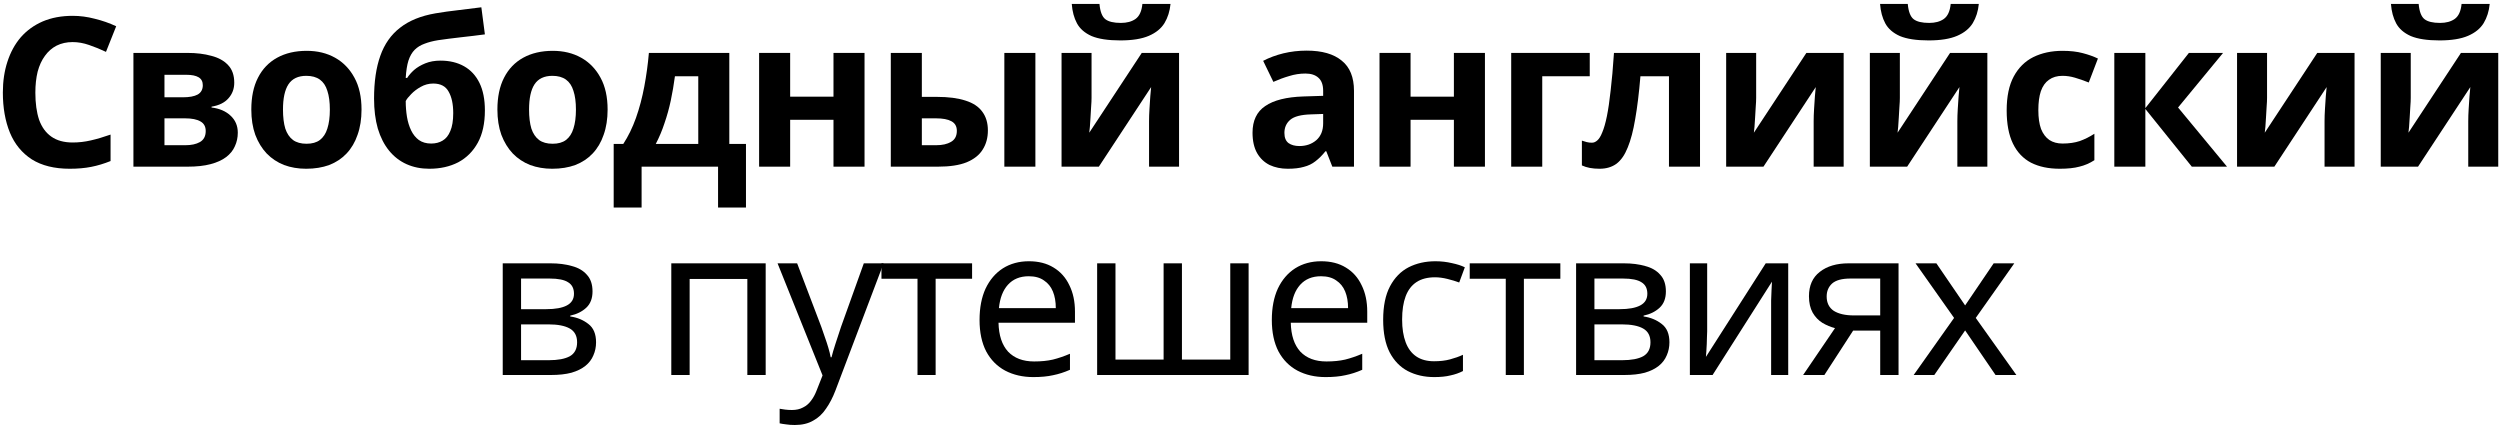 <?xml version="1.0" encoding="UTF-8"?> <svg xmlns="http://www.w3.org/2000/svg" width="480" height="82" viewBox="0 0 480 82" fill="none"><path d="M375.184 61.04L367.784 50.56H371.784L377.304 58.64L382.784 50.56H386.744L379.344 61.04L387.144 72H383.144L377.304 63.44L371.384 72H367.424L375.184 61.04Z" fill="black"></path><path d="M350.28 72H346.2L352.32 63C351.494 62.787 350.693 62.453 349.92 62C349.147 61.52 348.52 60.867 348.04 60.04C347.56 59.187 347.32 58.133 347.32 56.88C347.32 54.827 348.014 53.267 349.4 52.2C350.787 51.107 352.627 50.56 354.92 50.56H364.52V72H361V63.48H355.8L350.28 72ZM350.72 56.92C350.72 58.147 351.174 59.067 352.08 59.68C353.014 60.267 354.307 60.56 355.96 60.56H361V53.48H355.28C353.654 53.48 352.48 53.8 351.76 54.44C351.067 55.08 350.72 55.907 350.72 56.92Z" fill="black"></path><path d="M327.777 63.64C327.777 63.88 327.764 64.227 327.737 64.68C327.737 65.107 327.724 65.573 327.697 66.08C327.67 66.56 327.644 67.027 327.617 67.48C327.59 67.907 327.564 68.253 327.537 68.52L339.017 50.56H343.337V72H340.057V59.36C340.057 58.933 340.057 58.373 340.057 57.68C340.084 56.987 340.11 56.307 340.137 55.64C340.164 54.947 340.19 54.427 340.217 54.08L328.817 72H324.457V50.56H327.777V63.64Z" fill="black"></path><path d="M319.85 55.96C319.85 57.293 319.45 58.333 318.65 59.08C317.85 59.827 316.824 60.333 315.57 60.6V60.76C316.904 60.947 318.064 61.427 319.05 62.2C320.037 62.947 320.53 64.12 320.53 65.72C320.53 66.627 320.357 67.467 320.01 68.24C319.69 69.013 319.184 69.68 318.49 70.24C317.797 70.8 316.904 71.24 315.81 71.56C314.717 71.853 313.397 72 311.85 72H302.61V50.56H311.81C313.33 50.56 314.69 50.733 315.89 51.08C317.117 51.4 318.077 51.96 318.77 52.76C319.49 53.533 319.85 54.6 319.85 55.96ZM316.89 65.72C316.89 64.493 316.424 63.613 315.49 63.08C314.557 62.547 313.184 62.28 311.37 62.28H306.13V69.16H311.45C313.21 69.16 314.557 68.907 315.49 68.4C316.424 67.867 316.89 66.973 316.89 65.72ZM316.29 56.4C316.29 55.387 315.917 54.653 315.17 54.2C314.45 53.72 313.264 53.48 311.61 53.48H306.13V59.36H310.97C312.704 59.36 314.024 59.12 314.93 58.64C315.837 58.16 316.29 57.413 316.29 56.4Z" fill="black"></path><path d="M299.587 53.52H292.587V72H289.107V53.52H282.187V50.56H299.587V53.52Z" fill="black"></path><path d="M275.368 72.4C273.475 72.4 271.781 72.013 270.288 71.24C268.821 70.467 267.661 69.267 266.808 67.64C265.981 66.013 265.568 63.933 265.568 61.4C265.568 58.76 266.008 56.613 266.888 54.96C267.768 53.307 268.955 52.093 270.448 51.32C271.968 50.547 273.688 50.16 275.608 50.16C276.701 50.16 277.755 50.28 278.768 50.52C279.781 50.733 280.608 51 281.248 51.32L280.168 54.24C279.528 54 278.781 53.773 277.928 53.56C277.075 53.347 276.275 53.24 275.528 53.24C274.088 53.24 272.901 53.547 271.968 54.16C271.035 54.773 270.341 55.68 269.888 56.88C269.435 58.08 269.208 59.573 269.208 61.36C269.208 63.067 269.435 64.52 269.888 65.72C270.341 66.92 271.021 67.827 271.928 68.44C272.835 69.053 273.968 69.36 275.328 69.36C276.501 69.36 277.528 69.24 278.408 69C279.315 68.76 280.141 68.467 280.888 68.12V71.24C280.168 71.613 279.368 71.893 278.488 72.08C277.635 72.293 276.595 72.4 275.368 72.4Z" fill="black"></path><path d="M253.67 50.16C255.51 50.16 257.083 50.56 258.39 51.36C259.723 52.16 260.737 53.293 261.43 54.76C262.15 56.2 262.51 57.893 262.51 59.84V61.96H247.83C247.883 64.387 248.497 66.24 249.67 67.52C250.87 68.773 252.537 69.4 254.67 69.4C256.03 69.4 257.23 69.28 258.27 69.04C259.337 68.773 260.43 68.4 261.55 67.92V71C260.457 71.48 259.377 71.827 258.31 72.04C257.243 72.28 255.977 72.4 254.51 72.4C252.483 72.4 250.683 71.987 249.11 71.16C247.563 70.333 246.35 69.107 245.47 67.48C244.617 65.827 244.19 63.813 244.19 61.44C244.19 59.093 244.577 57.08 245.35 55.4C246.15 53.72 247.257 52.427 248.67 51.52C250.11 50.613 251.777 50.16 253.67 50.16ZM253.63 53.04C251.95 53.04 250.617 53.587 249.63 54.68C248.67 55.747 248.097 57.24 247.91 59.16H258.83C258.83 57.933 258.643 56.867 258.27 55.96C257.897 55.053 257.323 54.347 256.55 53.84C255.803 53.307 254.83 53.04 253.63 53.04Z" fill="black"></path><path d="M239.732 50.56V72H210.652V50.56H214.172V69.04H223.412V50.56H226.932V69.04H236.212V50.56H239.732Z" fill="black"></path><path d="M197.554 50.16C199.394 50.16 200.968 50.56 202.274 51.36C203.608 52.16 204.621 53.293 205.314 54.76C206.034 56.2 206.394 57.893 206.394 59.84V61.96H191.714C191.768 64.387 192.381 66.24 193.554 67.52C194.754 68.773 196.421 69.4 198.554 69.4C199.914 69.4 201.114 69.28 202.154 69.04C203.221 68.773 204.314 68.4 205.434 67.92V71C204.341 71.48 203.261 71.827 202.194 72.04C201.128 72.28 199.861 72.4 198.394 72.4C196.368 72.4 194.568 71.987 192.994 71.16C191.448 70.333 190.234 69.107 189.354 67.48C188.501 65.827 188.074 63.813 188.074 61.44C188.074 59.093 188.461 57.08 189.234 55.4C190.034 53.72 191.141 52.427 192.554 51.52C193.994 50.613 195.661 50.16 197.554 50.16ZM197.514 53.04C195.834 53.04 194.501 53.587 193.514 54.68C192.554 55.747 191.981 57.24 191.794 59.16H202.714C202.714 57.933 202.528 56.867 202.154 55.96C201.781 55.053 201.208 54.347 200.434 53.84C199.688 53.307 198.714 53.04 197.514 53.04Z" fill="black"></path><path d="M186.641 53.52H179.641V72H176.161V53.52H169.241V50.56H186.641V53.52Z" fill="black"></path><path d="M149.291 50.56H153.051L157.691 62.76C157.958 63.48 158.198 64.173 158.411 64.84C158.651 65.507 158.864 66.16 159.051 66.8C159.238 67.413 159.384 68.013 159.491 68.6H159.651C159.811 67.933 160.064 67.067 160.411 66C160.758 64.907 161.118 63.813 161.491 62.72L165.851 50.56H169.651L160.411 74.96C159.904 76.293 159.304 77.453 158.611 78.44C157.944 79.453 157.118 80.227 156.131 80.76C155.171 81.32 153.998 81.6 152.611 81.6C151.971 81.6 151.411 81.56 150.931 81.48C150.451 81.427 150.038 81.36 149.691 81.28V78.48C149.984 78.533 150.331 78.587 150.731 78.64C151.158 78.693 151.598 78.72 152.051 78.72C152.878 78.72 153.584 78.56 154.171 78.24C154.784 77.947 155.304 77.507 155.731 76.92C156.158 76.36 156.518 75.693 156.811 74.92L157.931 72.08L149.291 50.56Z" fill="black"></path><path d="M147.01 50.56V72H143.49V53.56H132.41V72H128.89V50.56H147.01Z" fill="black"></path><path d="M113.764 55.96C113.764 57.293 113.364 58.333 112.564 59.08C111.764 59.827 110.738 60.333 109.484 60.6V60.76C110.818 60.947 111.978 61.427 112.964 62.2C113.951 62.947 114.444 64.12 114.444 65.72C114.444 66.627 114.271 67.467 113.924 68.24C113.604 69.013 113.098 69.68 112.404 70.24C111.711 70.8 110.818 71.24 109.724 71.56C108.631 71.853 107.311 72 105.764 72H96.524V50.56H105.724C107.244 50.56 108.604 50.733 109.804 51.08C111.031 51.4 111.991 51.96 112.684 52.76C113.404 53.533 113.764 54.6 113.764 55.96ZM110.804 65.72C110.804 64.493 110.338 63.613 109.404 63.08C108.471 62.547 107.098 62.28 105.284 62.28H100.044V69.16H105.364C107.124 69.16 108.471 68.907 109.404 68.4C110.338 67.867 110.804 66.973 110.804 65.72ZM110.204 56.4C110.204 55.387 109.831 54.653 109.084 54.2C108.364 53.72 107.178 53.48 105.524 53.48H100.044V59.36H104.884C106.618 59.36 107.938 59.12 108.844 58.64C109.751 58.16 110.204 57.413 110.204 56.4Z" fill="black"></path><path d="M478.023 0.76C477.889 2.147 477.503 3.373 476.863 4.44C476.223 5.48 475.223 6.293 473.863 6.88C472.503 7.467 470.676 7.76 468.383 7.76C466.036 7.76 464.196 7.48 462.863 6.92C461.556 6.333 460.623 5.52 460.063 4.48C459.503 3.44 459.169 2.2 459.063 0.76H464.383C464.516 2.227 464.889 3.2 465.503 3.68C466.116 4.16 467.116 4.4 468.503 4.4C469.649 4.4 470.583 4.147 471.303 3.64C472.049 3.107 472.489 2.147 472.623 0.76H478.023ZM462.863 18.8C462.863 19.253 462.836 19.813 462.783 20.48C462.756 21.147 462.716 21.827 462.663 22.52C462.636 23.213 462.596 23.827 462.543 24.36C462.489 24.893 462.449 25.267 462.423 25.48L472.503 10.16H479.663V32H473.903V23.28C473.903 22.56 473.929 21.773 473.983 20.92C474.036 20.04 474.089 19.227 474.143 18.48C474.223 17.707 474.276 17.12 474.303 16.72L464.263 32H457.103V10.16H462.863V18.8Z" fill="black"></path><path d="M435.274 18.8C435.274 19.253 435.247 19.813 435.194 20.48C435.167 21.147 435.127 21.827 435.074 22.52C435.047 23.213 435.007 23.827 434.954 24.36C434.9 24.893 434.86 25.267 434.834 25.48L444.914 10.16H452.074V32H446.314V23.28C446.314 22.56 446.34 21.773 446.394 20.92C446.447 20.04 446.5 19.227 446.554 18.48C446.634 17.707 446.687 17.12 446.714 16.72L436.674 32H429.514V10.16H435.274V18.8Z" fill="black"></path><path d="M420.268 10.16H426.828L418.188 20.64L427.588 32H420.828L411.908 20.92V32H405.948V10.16H411.908V20.76L420.268 10.16Z" fill="black"></path><path d="M395.481 32.4C393.321 32.4 391.481 32.013 389.961 31.24C388.441 30.44 387.281 29.213 386.481 27.56C385.681 25.907 385.281 23.787 385.281 21.2C385.281 18.533 385.735 16.36 386.641 14.68C387.548 13 388.801 11.76 390.401 10.96C392.028 10.16 393.895 9.76 396.001 9.76C397.495 9.76 398.788 9.907 399.881 10.2C401.001 10.493 401.975 10.84 402.801 11.24L401.041 15.84C400.108 15.467 399.228 15.16 398.401 14.92C397.601 14.68 396.801 14.56 396.001 14.56C394.961 14.56 394.095 14.813 393.401 15.32C392.708 15.8 392.188 16.533 391.841 17.52C391.521 18.48 391.361 19.693 391.361 21.16C391.361 22.6 391.535 23.8 391.881 24.76C392.255 25.693 392.788 26.4 393.481 26.88C394.175 27.333 395.015 27.56 396.001 27.56C397.255 27.56 398.361 27.4 399.321 27.08C400.281 26.733 401.215 26.267 402.121 25.68V30.76C401.215 31.347 400.255 31.76 399.241 32C398.255 32.267 397.001 32.4 395.481 32.4Z" fill="black"></path><path d="M379.932 0.76C379.799 2.147 379.412 3.373 378.772 4.44C378.132 5.48 377.132 6.293 375.772 6.88C374.412 7.467 372.586 7.76 370.292 7.76C367.946 7.76 366.106 7.48 364.772 6.92C363.466 6.333 362.532 5.52 361.972 4.48C361.412 3.44 361.079 2.2 360.972 0.76H366.292C366.426 2.227 366.799 3.2 367.412 3.68C368.026 4.16 369.026 4.4 370.412 4.4C371.559 4.4 372.492 4.147 373.212 3.64C373.959 3.107 374.399 2.147 374.532 0.76H379.932ZM364.772 18.8C364.772 19.253 364.746 19.813 364.692 20.48C364.666 21.147 364.626 21.827 364.572 22.52C364.546 23.213 364.506 23.827 364.452 24.36C364.399 24.893 364.359 25.267 364.332 25.48L374.412 10.16H381.572V32H375.812V23.28C375.812 22.56 375.839 21.773 375.892 20.92C375.946 20.04 375.999 19.227 376.052 18.48C376.132 17.707 376.186 17.12 376.212 16.72L366.172 32H359.012V10.16H364.772V18.8Z" fill="black"></path><path d="M337.183 18.8C337.183 19.253 337.157 19.813 337.103 20.48C337.077 21.147 337.037 21.827 336.983 22.52C336.957 23.213 336.917 23.827 336.863 24.36C336.81 24.893 336.77 25.267 336.743 25.48L346.823 10.16H353.983V32H348.223V23.28C348.223 22.56 348.25 21.773 348.303 20.92C348.357 20.04 348.41 19.227 348.463 18.48C348.543 17.707 348.597 17.12 348.623 16.72L338.583 32H331.423V10.16H337.183V18.8Z" fill="black"></path><path d="M326.402 32H320.442V14.64H314.962C314.695 17.84 314.362 20.573 313.962 22.84C313.588 25.08 313.108 26.907 312.522 28.32C311.962 29.733 311.242 30.773 310.362 31.44C309.482 32.08 308.402 32.4 307.122 32.4C306.428 32.4 305.802 32.347 305.242 32.24C304.682 32.133 304.175 31.973 303.722 31.76V27C304.015 27.107 304.322 27.2 304.642 27.28C304.962 27.36 305.295 27.4 305.642 27.4C306.015 27.4 306.362 27.253 306.682 26.96C307.028 26.667 307.348 26.147 307.642 25.4C307.962 24.653 308.255 23.627 308.522 22.32C308.788 21.013 309.028 19.373 309.242 17.4C309.482 15.4 309.695 12.987 309.882 10.16H326.402V32Z" fill="black"></path><path d="M305.231 10.16V14.64H296.111V32H290.151V10.16H305.231Z" fill="black"></path><path d="M270.827 10.16V18.56H279.147V10.16H285.107V32H279.147V23H270.827V32H264.867V10.16H270.827Z" fill="black"></path><path d="M250.886 9.72C253.82 9.72 256.06 10.36 257.606 11.64C259.18 12.893 259.966 14.827 259.966 17.44V32H255.806L254.646 29.04H254.486C253.873 29.813 253.233 30.453 252.566 30.96C251.926 31.467 251.18 31.827 250.326 32.04C249.5 32.28 248.473 32.4 247.246 32.4C245.966 32.4 244.806 32.16 243.766 31.68C242.753 31.173 241.953 30.413 241.366 29.4C240.78 28.36 240.486 27.053 240.486 25.48C240.486 23.16 241.3 21.453 242.926 20.36C244.553 19.24 246.993 18.627 250.246 18.52L254.046 18.4V17.44C254.046 16.293 253.74 15.453 253.126 14.92C252.54 14.387 251.713 14.12 250.646 14.12C249.58 14.12 248.54 14.28 247.526 14.6C246.513 14.893 245.5 15.267 244.486 15.72L242.526 11.68C243.7 11.067 244.993 10.587 246.406 10.24C247.846 9.893 249.34 9.72 250.886 9.72ZM251.726 21.96C249.806 22.013 248.473 22.36 247.726 23C246.98 23.64 246.606 24.48 246.606 25.52C246.606 26.427 246.873 27.08 247.406 27.48C247.94 27.853 248.633 28.04 249.486 28.04C250.766 28.04 251.846 27.667 252.726 26.92C253.606 26.147 254.046 25.067 254.046 23.68V21.88L251.726 21.96Z" fill="black"></path><path d="M224.738 0.76C224.605 2.147 224.218 3.373 223.578 4.44C222.938 5.48 221.938 6.293 220.578 6.88C219.218 7.467 217.392 7.76 215.098 7.76C212.752 7.76 210.912 7.48 209.578 6.92C208.272 6.333 207.338 5.52 206.778 4.48C206.218 3.44 205.885 2.2 205.778 0.76H211.098C211.232 2.227 211.605 3.2 212.218 3.68C212.832 4.16 213.832 4.4 215.218 4.4C216.365 4.4 217.298 4.147 218.018 3.64C218.765 3.107 219.205 2.147 219.338 0.76H224.738ZM209.578 18.8C209.578 19.253 209.552 19.813 209.498 20.48C209.472 21.147 209.432 21.827 209.378 22.52C209.352 23.213 209.312 23.827 209.258 24.36C209.205 24.893 209.165 25.267 209.138 25.48L219.218 10.16H226.378V32H220.618V23.28C220.618 22.56 220.645 21.773 220.698 20.92C220.752 20.04 220.805 19.227 220.858 18.48C220.938 17.707 220.992 17.12 221.018 16.72L210.978 32H203.818V10.16H209.578V18.8Z" fill="black"></path><path d="M171.034 32V10.16H176.994V18.6H179.874C182.114 18.6 183.954 18.84 185.394 19.32C186.834 19.773 187.901 20.48 188.594 21.44C189.314 22.4 189.674 23.6 189.674 25.04C189.674 26.453 189.341 27.68 188.674 28.72C188.034 29.76 187.008 30.573 185.594 31.16C184.208 31.72 182.368 32 180.074 32H171.034ZM179.754 27.88C180.928 27.88 181.874 27.667 182.594 27.24C183.341 26.813 183.714 26.107 183.714 25.12C183.714 24.267 183.368 23.653 182.674 23.28C182.008 22.907 181.008 22.72 179.674 22.72H176.994V27.88H179.754ZM192.834 32V10.16H198.794V32H192.834Z" fill="black"></path><path d="M151.71 10.16V18.56H160.03V10.16H165.99V32H160.03V23H151.71V32H145.75V10.16H151.71Z" fill="black"></path><path d="M140.027 10.16V27.64H143.227V39.84H137.867V32H123.187V39.84H117.827V27.64H119.667C120.627 26.173 121.44 24.507 122.107 22.64C122.774 20.747 123.307 18.733 123.707 16.6C124.107 14.467 124.4 12.32 124.587 10.16H140.027ZM129.587 14.64C129.374 16.24 129.107 17.8 128.787 19.32C128.467 20.813 128.067 22.253 127.587 23.64C127.134 25.027 126.574 26.36 125.907 27.64H134.067V14.64H129.587Z" fill="black"></path><path d="M116.661 21.04C116.661 22.853 116.408 24.467 115.901 25.88C115.421 27.293 114.715 28.493 113.781 29.48C112.875 30.44 111.768 31.173 110.461 31.68C109.155 32.16 107.675 32.4 106.021 32.4C104.501 32.4 103.088 32.16 101.781 31.68C100.501 31.173 99.395 30.44 98.462 29.48C97.528 28.493 96.795 27.293 96.261 25.88C95.755 24.467 95.501 22.853 95.501 21.04C95.501 18.613 95.928 16.573 96.781 14.92C97.635 13.24 98.862 11.96 100.461 11.08C102.061 10.2 103.955 9.76 106.141 9.76C108.195 9.76 110.008 10.2 111.581 11.08C113.155 11.96 114.395 13.24 115.301 14.92C116.208 16.573 116.661 18.613 116.661 21.04ZM101.581 21.04C101.581 22.48 101.728 23.693 102.021 24.68C102.341 25.64 102.835 26.373 103.501 26.88C104.168 27.36 105.035 27.6 106.101 27.6C107.168 27.6 108.021 27.36 108.661 26.88C109.328 26.373 109.808 25.64 110.101 24.68C110.421 23.693 110.581 22.48 110.581 21.04C110.581 19.6 110.421 18.4 110.101 17.44C109.808 16.48 109.328 15.76 108.661 15.28C107.995 14.8 107.128 14.56 106.061 14.56C104.488 14.56 103.341 15.107 102.621 16.2C101.928 17.267 101.581 18.88 101.581 21.04Z" fill="black"></path><path d="M71.819 18.92C71.819 15.693 72.219 12.96 73.019 10.72C73.819 8.453 75.085 6.653 76.819 5.32C78.552 3.96 80.819 3.04 83.619 2.56C85.032 2.32 86.459 2.12 87.899 1.96C89.365 1.773 90.872 1.587 92.419 1.4L93.099 6.6C92.432 6.68 91.699 6.773 90.899 6.88C90.099 6.96 89.285 7.053 88.459 7.16C87.659 7.24 86.885 7.333 86.139 7.44C85.392 7.547 84.712 7.64 84.099 7.72C83.112 7.88 82.246 8.107 81.499 8.4C80.752 8.667 80.126 9.053 79.619 9.56C79.112 10.067 78.712 10.76 78.419 11.64C78.152 12.493 77.979 13.6 77.899 14.96H78.179C78.499 14.453 78.939 13.947 79.499 13.44C80.085 12.933 80.805 12.507 81.659 12.16C82.512 11.813 83.486 11.64 84.579 11.64C86.312 11.64 87.819 12 89.099 12.72C90.379 13.44 91.365 14.507 92.059 15.92C92.752 17.333 93.099 19.093 93.099 21.2C93.099 23.68 92.645 25.747 91.739 27.4C90.832 29.053 89.579 30.307 87.979 31.16C86.379 31.987 84.525 32.4 82.419 32.4C80.819 32.4 79.365 32.107 78.059 31.52C76.752 30.933 75.632 30.067 74.699 28.92C73.766 27.773 73.046 26.36 72.539 24.68C72.059 23 71.819 21.08 71.819 18.92ZM82.779 27.56C83.632 27.56 84.365 27.373 84.979 27C85.619 26.627 86.112 26.013 86.459 25.16C86.832 24.307 87.019 23.16 87.019 21.72C87.019 19.987 86.725 18.613 86.139 17.6C85.579 16.56 84.592 16.04 83.179 16.04C82.326 16.04 81.525 16.253 80.779 16.68C80.059 17.08 79.445 17.547 78.939 18.08C78.432 18.587 78.085 19.027 77.899 19.4C77.899 20.44 77.979 21.453 78.139 22.44C78.299 23.4 78.566 24.267 78.939 25.04C79.312 25.813 79.805 26.427 80.419 26.88C81.059 27.333 81.846 27.56 82.779 27.56Z" fill="black"></path><path d="M69.413 21.04C69.413 22.853 69.16 24.467 68.653 25.88C68.173 27.293 67.466 28.493 66.533 29.48C65.626 30.44 64.52 31.173 63.213 31.68C61.906 32.16 60.426 32.4 58.773 32.4C57.253 32.4 55.84 32.16 54.533 31.68C53.253 31.173 52.146 30.44 51.213 29.48C50.28 28.493 49.546 27.293 49.013 25.88C48.506 24.467 48.253 22.853 48.253 21.04C48.253 18.613 48.68 16.573 49.533 14.92C50.386 13.24 51.613 11.96 53.213 11.08C54.813 10.2 56.706 9.76 58.893 9.76C60.946 9.76 62.76 10.2 64.333 11.08C65.906 11.96 67.146 13.24 68.053 14.92C68.96 16.573 69.413 18.613 69.413 21.04ZM54.333 21.04C54.333 22.48 54.48 23.693 54.773 24.68C55.093 25.64 55.586 26.373 56.253 26.88C56.92 27.36 57.786 27.6 58.853 27.6C59.92 27.6 60.773 27.36 61.413 26.88C62.08 26.373 62.56 25.64 62.853 24.68C63.173 23.693 63.333 22.48 63.333 21.04C63.333 19.6 63.173 18.4 62.853 17.44C62.56 16.48 62.08 15.76 61.413 15.28C60.746 14.8 59.88 14.56 58.813 14.56C57.24 14.56 56.093 15.107 55.373 16.2C54.68 17.267 54.333 18.88 54.333 21.04Z" fill="black"></path><path d="M44.977 15.88C44.977 17.053 44.603 18.053 43.857 18.88C43.137 19.707 42.057 20.24 40.617 20.48V20.64C42.137 20.827 43.35 21.347 44.257 22.2C45.19 23.053 45.657 24.147 45.657 25.48C45.657 26.413 45.47 27.28 45.097 28.08C44.75 28.88 44.19 29.573 43.417 30.16C42.643 30.747 41.643 31.2 40.417 31.52C39.217 31.84 37.75 32 36.017 32H25.617V10.16H36.017C37.723 10.16 39.243 10.347 40.577 10.72C41.937 11.067 43.003 11.653 43.777 12.48C44.577 13.307 44.977 14.44 44.977 15.88ZM39.497 25.16C39.497 24.307 39.163 23.693 38.497 23.32C37.83 22.92 36.83 22.72 35.497 22.72H31.577V27.88H35.617C36.737 27.88 37.657 27.68 38.377 27.28C39.123 26.853 39.497 26.147 39.497 25.16ZM38.937 16.36C38.937 15.667 38.67 15.16 38.137 14.84C37.603 14.52 36.817 14.36 35.777 14.36H31.577V18.68H35.097C36.35 18.68 37.297 18.507 37.937 18.16C38.603 17.787 38.937 17.187 38.937 16.36Z" fill="black"></path><path d="M13.948 8.08C12.802 8.08 11.775 8.307 10.868 8.76C9.988 9.213 9.242 9.867 8.628 10.72C8.015 11.547 7.548 12.56 7.228 13.76C6.935 14.96 6.788 16.307 6.788 17.8C6.788 19.827 7.028 21.56 7.508 23C8.015 24.413 8.802 25.493 9.868 26.24C10.935 26.987 12.295 27.36 13.948 27.36C15.122 27.36 16.282 27.227 17.428 26.96C18.602 26.693 19.868 26.32 21.228 25.84V30.92C19.975 31.427 18.735 31.8 17.508 32.04C16.282 32.28 14.908 32.4 13.388 32.4C10.455 32.4 8.028 31.8 6.108 30.6C4.215 29.373 2.815 27.667 1.908 25.48C1.002 23.267 0.548 20.693 0.548 17.76C0.548 15.6 0.842 13.627 1.428 11.84C2.015 10.027 2.868 8.467 3.988 7.16C5.135 5.853 6.535 4.84 8.188 4.12C9.868 3.4 11.788 3.04 13.948 3.04C15.362 3.04 16.775 3.227 18.188 3.6C19.628 3.947 21.002 4.427 22.308 5.04L20.348 9.96C19.282 9.453 18.202 9.013 17.108 8.64C16.042 8.267 14.988 8.08 13.948 8.08Z" fill="black"></path></svg> 